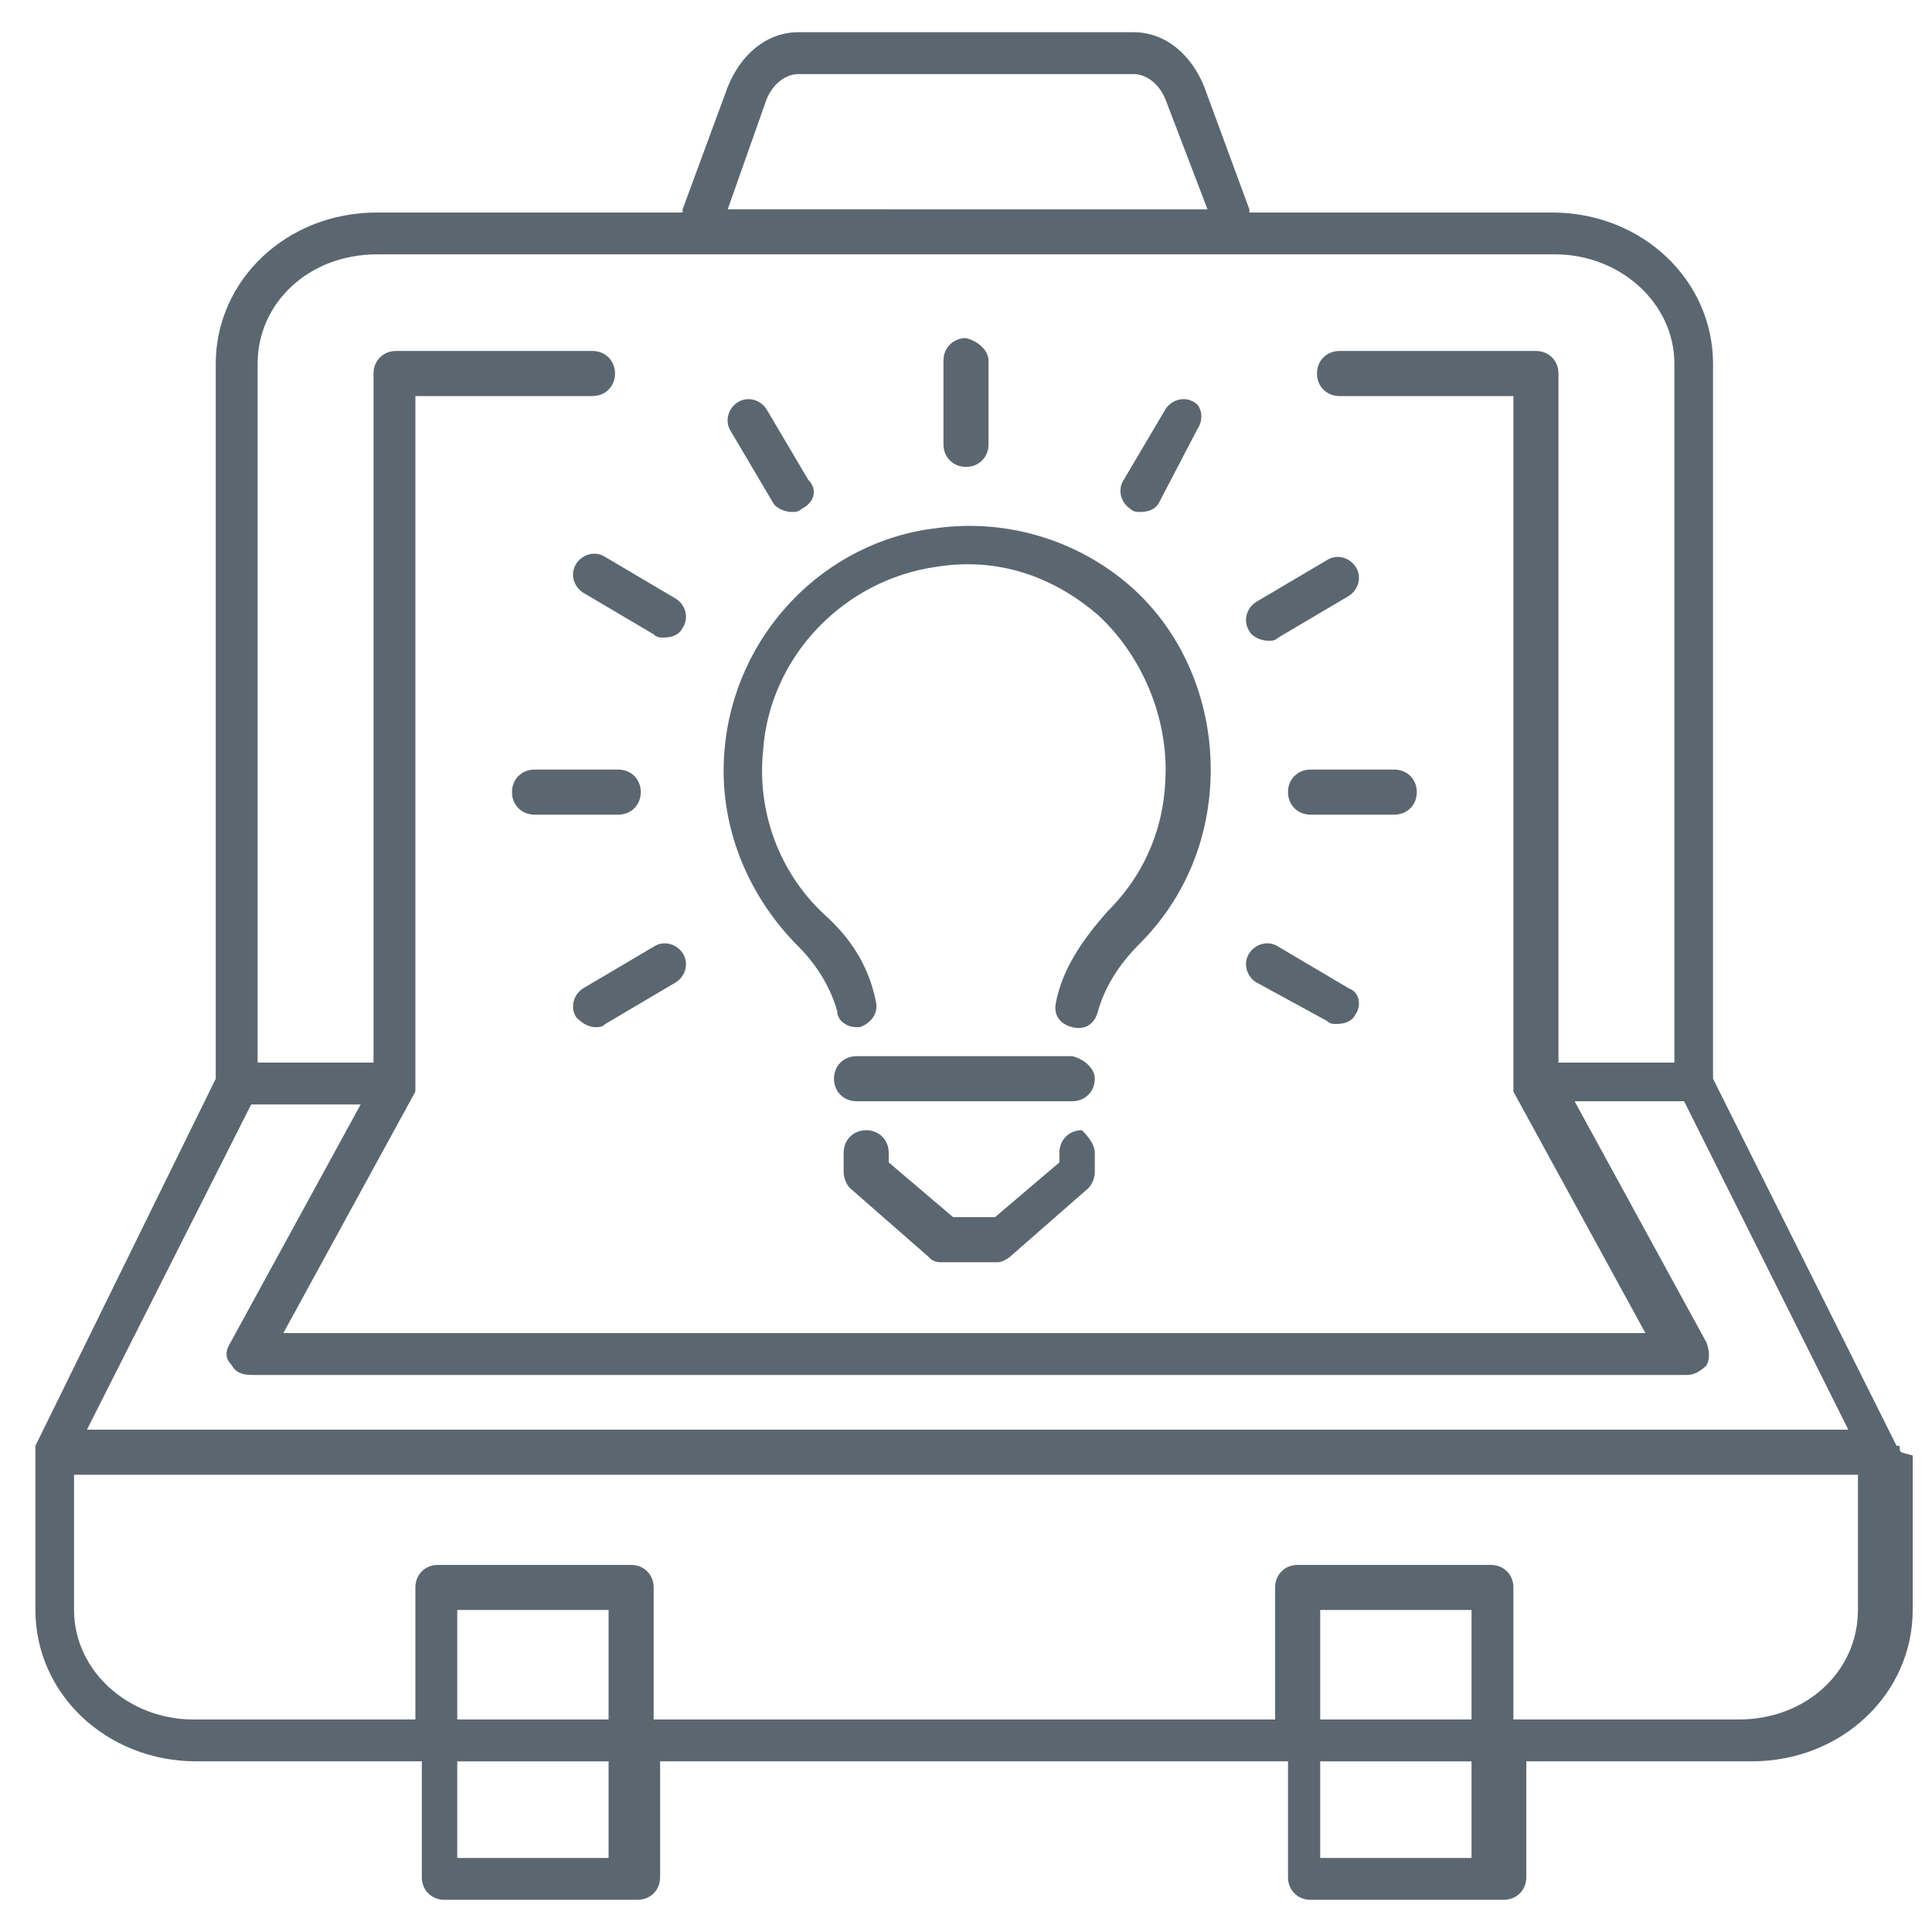 <?xml version="1.0" encoding="utf-8"?>
<!-- Generator: Adobe Illustrator 26.0.2, SVG Export Plug-In . SVG Version: 6.00 Build 0)  -->
<svg version="1.1" id="Livello_1" xmlns="http://www.w3.org/2000/svg" xmlns:xlink="http://www.w3.org/1999/xlink" x="0px" y="0px"
	 viewBox="0 0 60 60" style="enable-background:new 0 0 60 60;" xml:space="preserve">
<style type="text/css">
	.st0{fill:#5B6770;}
</style>
<g>
	<path class="st0" d="M37.6,23.9c0,2.1-0.8,4-2.2,5.4c-0.7,0.7-1.1,1.4-1.3,2.1c-0.1,0.4-0.4,0.6-0.8,0.5c-0.4-0.1-0.6-0.4-0.5-0.8
		c0.2-1,0.8-1.9,1.6-2.8c1.2-1.2,1.8-2.7,1.8-4.4c0-1.8-0.8-3.6-2.1-4.8c-1.4-1.2-3.1-1.8-5-1.5c-2.9,0.4-5.2,2.8-5.4,5.7
		c-0.2,1.9,0.5,3.8,1.9,5.1c0.9,0.8,1.4,1.7,1.6,2.7c0.1,0.4-0.2,0.7-0.5,0.8c0,0-0.1,0-0.1,0c-0.3,0-0.6-0.2-0.6-0.5
		c-0.2-0.7-0.6-1.4-1.2-2c-1.6-1.6-2.5-3.8-2.3-6.1c0.3-3.6,3.1-6.5,6.6-6.9c2.2-0.3,4.4,0.4,6,1.8C36.7,19.6,37.6,21.7,37.6,23.9z"
		/>
	<path class="st0" d="M34,35.8v0.6c0,0.2-0.1,0.4-0.2,0.5L31.4,39c-0.1,0.1-0.3,0.2-0.4,0.2h-1.8c-0.2,0-0.3-0.1-0.4-0.2l-2.4-2.1
		c-0.1-0.1-0.2-0.3-0.2-0.5v-0.6c0-0.4,0.3-0.7,0.7-0.7c0.4,0,0.7,0.3,0.7,0.7v0.3l2,1.7h1.3l2-1.7v-0.3c0-0.4,0.3-0.7,0.7-0.7
		C33.7,35.2,34,35.5,34,35.8z"/>
	<path class="st0" d="M34,33.5c0,0.4-0.3,0.7-0.7,0.7h-6.7c-0.4,0-0.7-0.3-0.7-0.7c0-0.4,0.3-0.7,0.7-0.7h6.7
		C33.7,32.9,34,33.2,34,33.5z"/>
	<path class="st0" d="M19.9,24.6c0,0.4-0.3,0.7-0.7,0.7h-2.6c-0.4,0-0.7-0.3-0.7-0.7c0-0.4,0.3-0.7,0.7-0.7h2.6
		C19.6,23.9,19.9,24.2,19.9,24.6z"/>
	<path class="st0" d="M44,24.6c0,0.4-0.3,0.7-0.7,0.7h-2.6c-0.4,0-0.7-0.3-0.7-0.7c0-0.4,0.3-0.7,0.7-0.7h2.6
		C43.7,23.9,44,24.2,44,24.6z"/>
	<path class="st0" d="M21,30.5l-2.2,1.3c-0.1,0.1-0.2,0.1-0.3,0.1c-0.2,0-0.4-0.1-0.6-0.3c-0.2-0.3-0.1-0.7,0.2-0.9l2.2-1.3
		c0.3-0.2,0.7-0.1,0.9,0.2C21.4,29.9,21.3,30.3,21,30.5z"/>
	<path class="st0" d="M41.9,18.5l-2.2,1.3c-0.1,0.1-0.2,0.1-0.3,0.1c-0.2,0-0.5-0.1-0.6-0.3c-0.2-0.3-0.1-0.7,0.2-0.9l2.2-1.3
		c0.3-0.2,0.7-0.1,0.9,0.2C42.3,17.9,42.2,18.3,41.9,18.5z"/>
	<path class="st0" d="M37.2,13.3L36,15.6c-0.1,0.2-0.3,0.3-0.6,0.3c-0.1,0-0.2,0-0.3-0.1c-0.3-0.2-0.4-0.6-0.2-0.9l1.3-2.2
		c0.2-0.3,0.6-0.4,0.9-0.2C37.3,12.6,37.4,13,37.2,13.3z"/>
	<path class="st0" d="M30.7,11.2v2.6c0,0.4-0.3,0.7-0.7,0.7c-0.4,0-0.7-0.3-0.7-0.7v-2.6c0-0.4,0.3-0.7,0.7-0.7
		C30.4,10.6,30.7,10.9,30.7,11.2z"/>
	<path class="st0" d="M24.9,15.8c-0.1,0.1-0.2,0.1-0.3,0.1c-0.2,0-0.5-0.1-0.6-0.3l-1.3-2.2c-0.2-0.3-0.1-0.7,0.2-0.9
		c0.3-0.2,0.7-0.1,0.9,0.2l1.3,2.2C25.4,15.2,25.3,15.6,24.9,15.8z"/>
	<path class="st0" d="M42.1,31.5c-0.1,0.2-0.3,0.3-0.6,0.3c-0.1,0-0.2,0-0.3-0.1L39,30.5c-0.3-0.2-0.4-0.6-0.2-0.9
		c0.2-0.3,0.6-0.4,0.9-0.2l2.2,1.3C42.2,30.8,42.3,31.2,42.1,31.5z"/>
	<path class="st0" d="M21.2,19.5c-0.1,0.2-0.3,0.3-0.6,0.3c-0.1,0-0.2,0-0.3-0.1l-2.2-1.3c-0.3-0.2-0.4-0.6-0.2-0.9
		c0.2-0.3,0.6-0.4,0.9-0.2l2.2,1.3C21.3,18.8,21.4,19.2,21.2,19.5z"/>
	<path class="st0" d="M59,45c0-0.1,0-0.1-0.1-0.1c0,0,0,0,0,0l-5.7-11.4V11.3c0-2.6-2.2-4.7-5-4.7h-9.4c0,0,0-0.1,0-0.1l-1.4-3.8
		C37,1.7,36.2,1,35.2,1H24.8c-1,0-1.8,0.7-2.2,1.7l-1.4,3.8c0,0,0,0.1,0,0.1h-9.5c-2.8,0-5,2.1-5,4.7v22.2L1.1,44.9c0,0,0,0,0,0
		c0,0,0,0.1,0,0.1c0,0,0,0.1,0,0.1V50c0,2.6,2.2,4.7,5,4.7h7v3.6c0,0.4,0.3,0.7,0.7,0.7h6c0.4,0,0.7-0.3,0.7-0.7v-3.6h19.5v3.6
		c0,0.4,0.3,0.7,0.7,0.7h6c0.4,0,0.7-0.3,0.7-0.7v-3.6h7c2.8,0,5-2.1,5-4.7v-4.8C59,45.1,59,45.1,59,45z M23.8,3.1
		c0.2-0.5,0.6-0.8,1-0.8h10.4c0.4,0,0.8,0.3,1,0.8l1.3,3.4H22.6L23.8,3.1z M8,11.3c0-1.9,1.6-3.4,3.7-3.4h36.6c2,0,3.7,1.5,3.7,3.4
		V33h-3.6V11.6c0-0.4-0.3-0.7-0.7-0.7h-6.1c-0.4,0-0.7,0.3-0.7,0.7c0,0.4,0.3,0.7,0.7,0.7H47v21.3c0,0,0,0,0,0c0,0,0,0,0,0.1
		c0,0,0,0,0,0.1c0,0,0,0,0,0c0,0,0,0.1,0,0.1c0,0,0,0,0,0l4.1,7.5H8.8l4.1-7.5c0,0,0,0,0,0c0,0,0-0.1,0-0.1c0,0,0,0,0,0
		c0,0,0,0,0-0.1c0,0,0,0,0-0.1c0,0,0,0,0,0V12.3h5.5c0.4,0,0.7-0.3,0.7-0.7c0-0.4-0.3-0.7-0.7-0.7h-6.1c-0.4,0-0.7,0.3-0.7,0.7V33H8
		V11.3z M7.8,34.3h3.4l-4.1,7.5C7,42,7,42.2,7.2,42.4c0.1,0.2,0.3,0.3,0.6,0.3h44.6c0.2,0,0.4-0.1,0.6-0.3c0.1-0.2,0.1-0.4,0-0.7
		l-4.1-7.5h3.4l5.1,10.2H2.7L7.8,34.3z M18.9,57.7h-4.7v-3h4.7V57.7z M18.9,53.4h-4.7V50h4.7V53.4z M45.7,57.7h-4.7v-3h4.7V57.7z
		 M45.7,53.4h-4.7V50h4.7V53.4z M57.7,50c0,1.9-1.6,3.4-3.7,3.4h-7v-4.1c0-0.4-0.3-0.7-0.7-0.7h-6c-0.4,0-0.7,0.3-0.7,0.7v4.1H20.3
		v-4.1c0-0.4-0.3-0.7-0.7-0.7h-6c-0.4,0-0.7,0.3-0.7,0.7v4.1H6c-2,0-3.7-1.5-3.7-3.4v-4.2h55.4V50z"/>
</g>
</svg>
